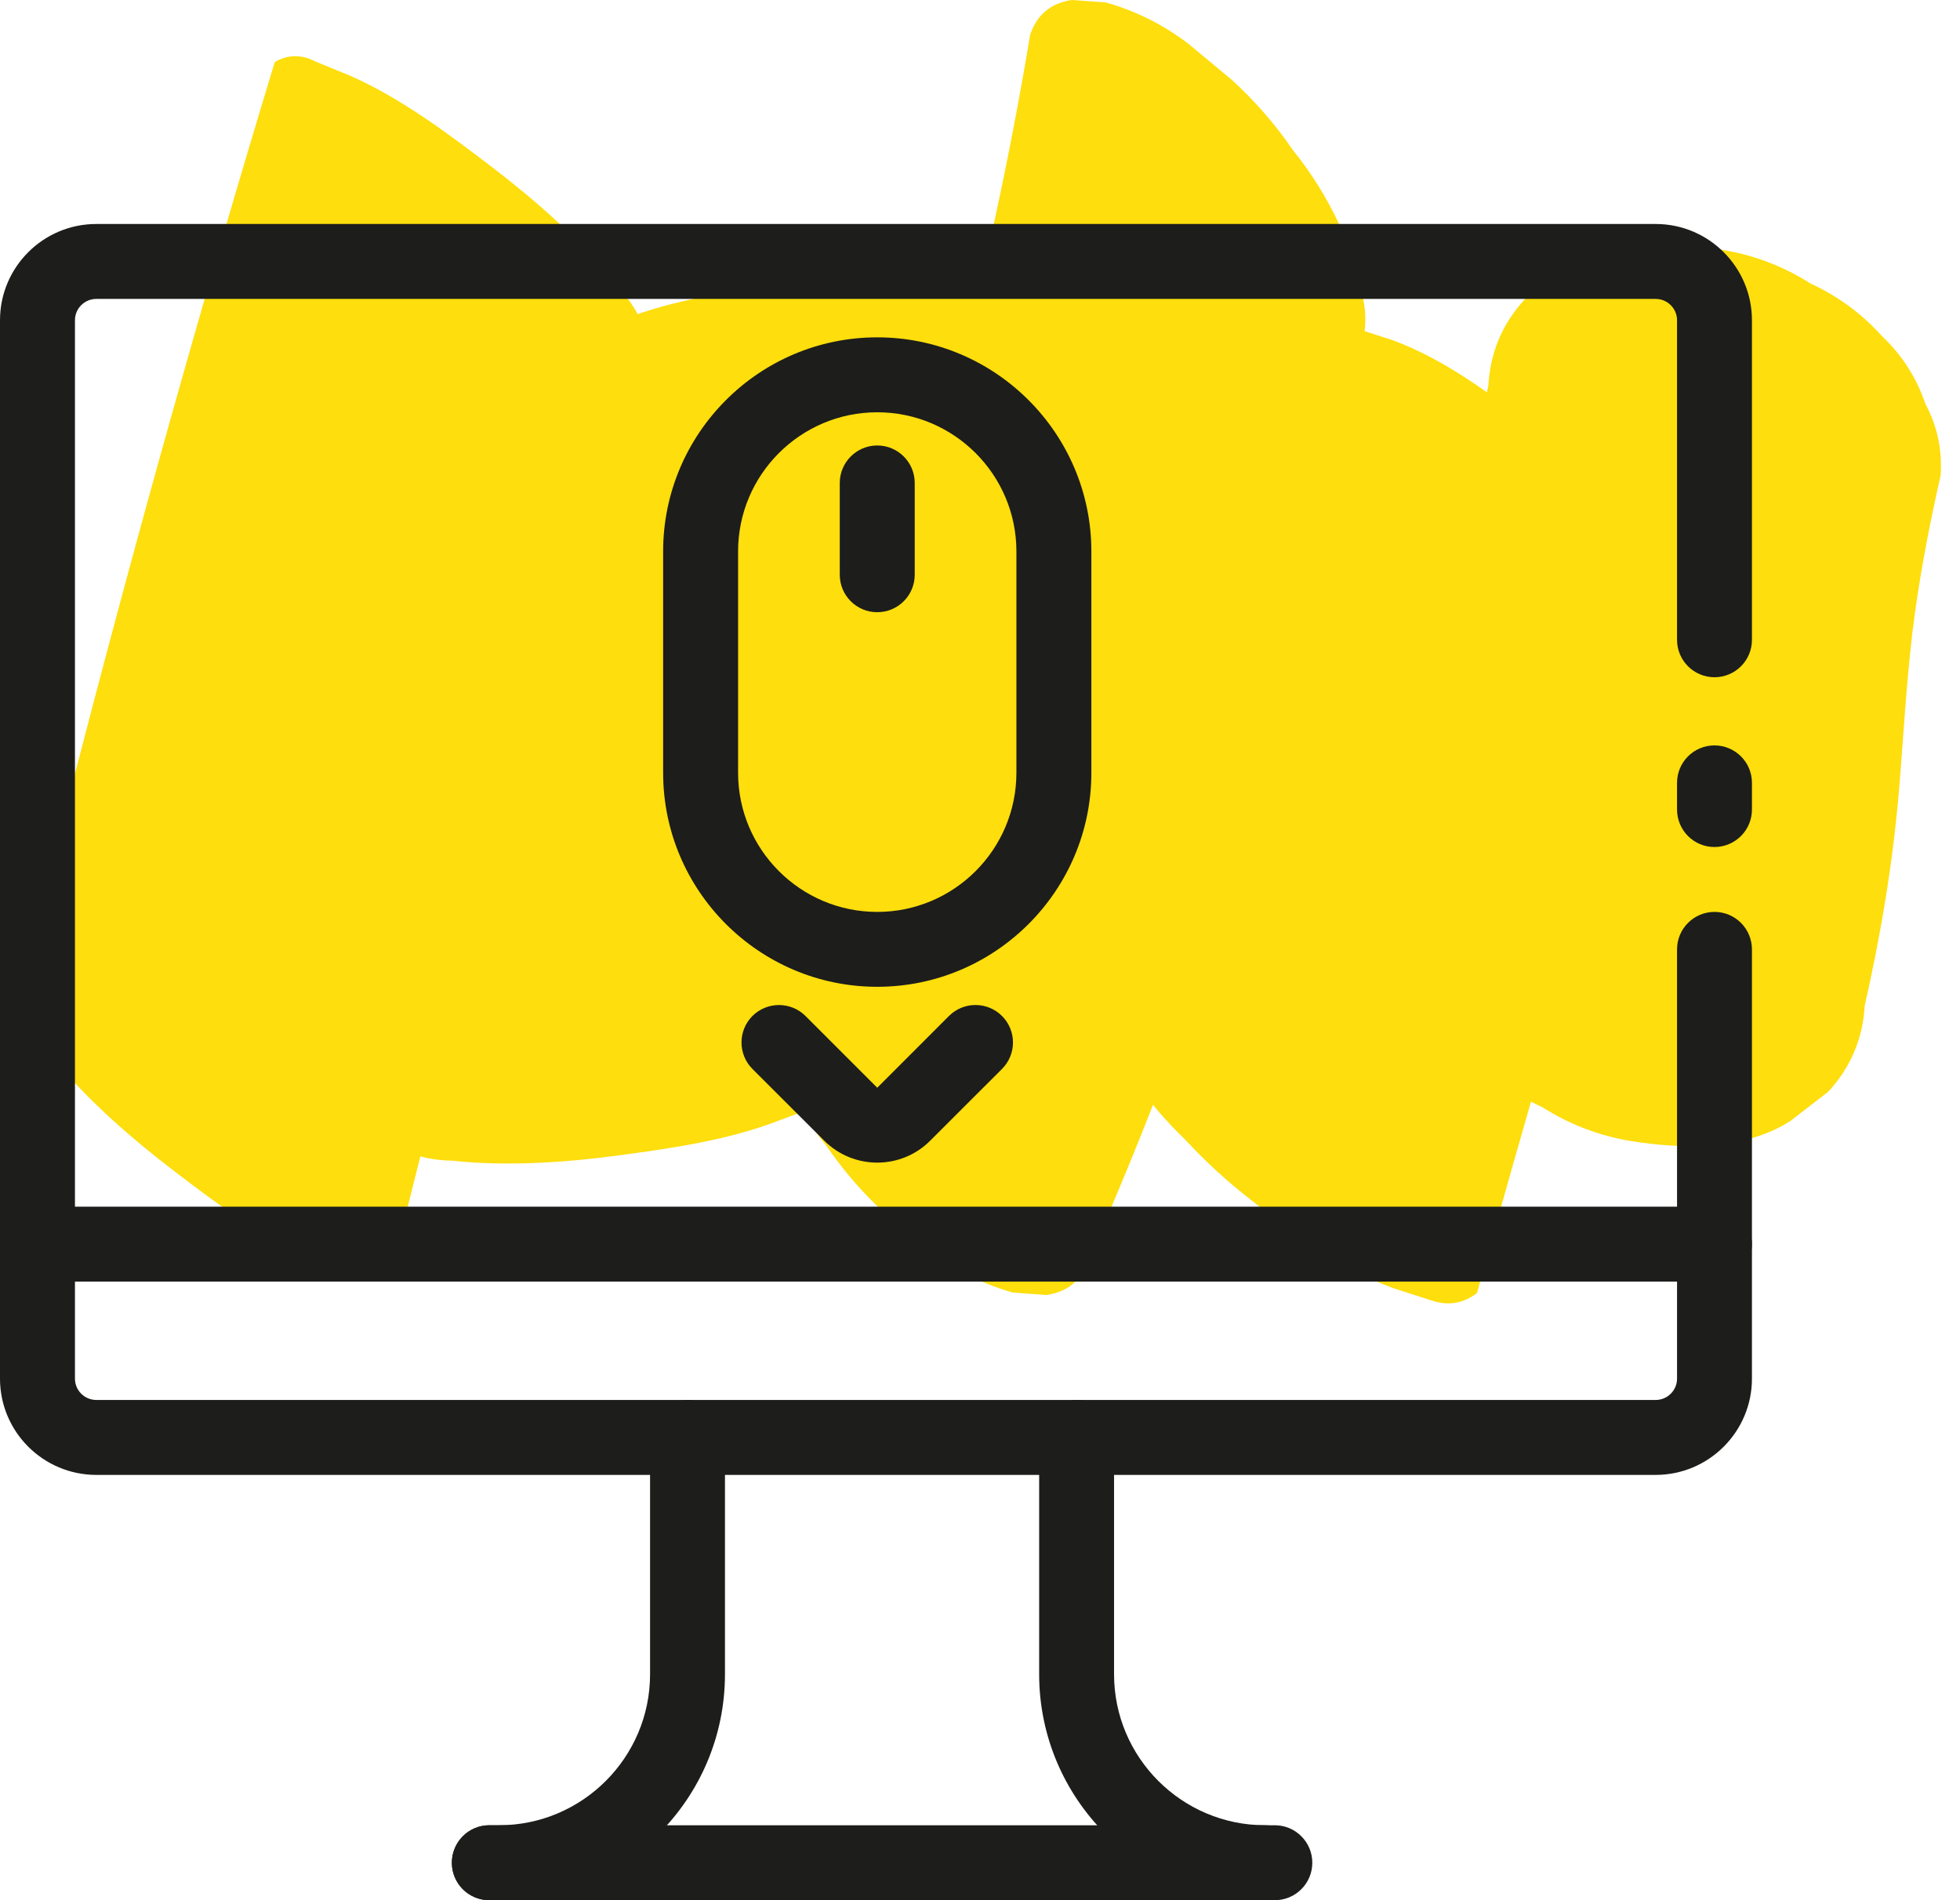 <?xml version="1.0" encoding="UTF-8"?>
<svg width="33px" height="32px" viewBox="0 0 33 32" version="1.1" xmlns="http://www.w3.org/2000/svg" xmlns:xlink="http://www.w3.org/1999/xlink">
    <title>one-page</title>
    <g id="2021-desktop" stroke="none" stroke-width="1" fill="none" fill-rule="evenodd">
        <g id="04-strony-www" transform="translate(-652, -817)">
            <g id="main-tabs" transform="translate(376, 817)">
                <g id="one-page" transform="translate(276, 0)">
                    <g id="marker" transform="translate(0.319, 0)" fill="#FEDE0C">
                        <path d="M6.259,21.481 C7.258,17.403 8.342,13.346 9.512,9.313 C9.844,8.169 10.184,7.026 10.53,5.885 C10.656,5.469 10.211,4.975 9.987,4.702 C9.411,3.998 8.658,3.342 7.94,2.795 C7.205,2.234 6.434,1.657 5.587,1.28 C5.39,1.199 5.192,1.117 4.995,1.037 C4.755,0.913 4.526,0.916 4.307,1.045 C3.088,5.063 1.955,9.106 0.907,13.172 C0.609,14.326 0.319,15.482 0.035,16.64 C-0.028,16.81 -0.006,16.966 0.102,17.107 C0.211,17.375 0.37,17.613 0.578,17.823 C1.153,18.527 1.907,19.183 2.626,19.731 C3.36,20.291 4.131,20.868 4.979,21.246 C5.176,21.327 5.373,21.408 5.571,21.488 C5.81,21.613 6.039,21.61 6.259,21.481" id="Fill-3"></path>
                        <path d="M13.895,18.1 C14.342,14.671 15.056,11.279 16.034,7.962 C16.31,7.025 16.608,6.095 16.925,5.17 C17.041,4.832 15.662,4.69 15.703,4.694 C14.8,4.596 13.799,4.662 12.905,4.781 C11.989,4.904 11.034,5.042 10.17,5.38 L9.581,5.634 C9.321,5.72 9.161,5.889 9.101,6.141 C7.978,9.411 7.11,12.767 6.513,16.173 C6.344,17.135 6.197,18.101 6.07,19.07 C6.144,19.24 6.27,19.338 6.449,19.365 C6.715,19.483 6.997,19.543 7.293,19.546 C8.196,19.645 9.196,19.579 10.091,19.458 C11.006,19.336 11.962,19.198 12.825,18.859 C13.177,18.722 13.836,18.547 13.895,18.1" id="Fill-5"></path>
                        <path d="M18.006,21.22 C19.699,17.392 21.016,13.399 21.928,9.312 C22.185,8.159 22.41,6.999 22.604,5.833 C22.691,5.523 22.69,5.218 22.601,4.916 C22.55,4.517 22.427,4.139 22.231,3.782 C22.021,3.331 21.76,2.913 21.448,2.527 C21.152,2.092 20.807,1.697 20.416,1.341 C20.17,1.137 19.925,0.933 19.679,0.729 C19.261,0.412 18.801,0.183 18.298,0.041 C18.108,0.027 17.918,0.014 17.727,0 C17.373,0.052 17.139,0.247 17.025,0.587 C16.34,4.717 15.25,8.778 13.771,12.694 C13.354,13.8 12.905,14.894 12.428,15.974 C12.34,16.284 12.341,16.589 12.431,16.892 C12.482,17.29 12.604,17.668 12.8,18.025 C13.009,18.477 13.271,18.895 13.583,19.28 C13.88,19.715 14.224,20.111 14.615,20.466 C14.86,20.67 15.106,20.874 15.352,21.078 C15.769,21.395 16.23,21.624 16.733,21.767 C16.923,21.78 17.114,21.794 17.303,21.808 C17.658,21.755 17.893,21.56 18.006,21.22" id="Fill-7"></path>
                        <path d="M24.549,21.774 C25.358,18.849 26.207,15.936 27.099,13.035 C27.351,12.217 27.606,11.401 27.865,10.584 C27.971,10.395 27.977,10.208 27.88,10.023 C27.813,9.726 27.68,9.459 27.478,9.221 C27.231,8.865 26.952,8.538 26.639,8.239 C26.295,7.866 25.921,7.522 25.518,7.21 C24.791,6.642 24.003,6.051 23.131,5.73 C22.922,5.663 22.713,5.595 22.504,5.527 C22.213,5.425 21.951,5.466 21.717,5.648 C20.801,8.54 19.928,11.447 19.096,14.365 C18.862,15.188 18.63,16.012 18.402,16.837 C18.295,17.026 18.29,17.213 18.387,17.399 C18.453,17.695 18.587,17.963 18.788,18.201 C19.035,18.556 19.315,18.884 19.627,19.183 C19.972,19.557 20.346,19.899 20.749,20.212 C21.475,20.78 22.263,21.371 23.135,21.692 C23.345,21.759 23.554,21.827 23.763,21.894 C24.053,21.997 24.316,21.956 24.549,21.774" id="Fill-9"></path>
                        <path d="M31.077,16.935 C31.351,15.725 31.555,14.505 31.657,13.269 C31.738,12.283 31.787,11.297 31.923,10.317 C32.031,9.539 32.182,8.769 32.355,8.004 C32.384,7.573 32.298,7.173 32.098,6.802 C31.953,6.369 31.713,5.991 31.376,5.669 C31.031,5.285 30.627,4.987 30.163,4.774 C29.715,4.488 29.225,4.3 28.695,4.21 C27.815,4.068 26.779,4.046 25.995,4.544 C25.781,4.709 25.568,4.874 25.354,5.04 C24.977,5.449 24.772,5.932 24.741,6.489 C24.467,7.698 24.263,8.918 24.161,10.153 C24.08,11.139 24.031,12.127 23.895,13.107 C23.786,13.884 23.636,14.655 23.463,15.42 C23.434,15.85 23.519,16.251 23.72,16.622 C23.865,17.054 24.106,17.431 24.442,17.754 C24.787,18.138 25.191,18.436 25.655,18.649 C26.103,18.934 26.592,19.122 27.123,19.213 C28.003,19.355 29.039,19.378 29.822,18.88 C30.036,18.714 30.25,18.549 30.464,18.384 C30.841,17.974 31.045,17.49 31.077,16.935" id="Fill-11"></path>
                    </g>
                    <g id="icon" transform="translate(0, 3.772)" fill="#1D1D1B">
                        <path d="M27.876,21.066 L1.622,21.066 C0.727,21.066 0,20.339 0,19.445 L0,1.621 C0,0.727 0.727,0 1.622,0 L27.876,0 C28.77,0 29.497,0.727 29.497,1.621 L29.497,7.003 C29.497,7.351 29.215,7.633 28.867,7.633 C28.518,7.633 28.236,7.351 28.236,7.003 L28.236,1.621 C28.236,1.423 28.074,1.262 27.876,1.262 L1.622,1.262 C1.423,1.262 1.262,1.423 1.262,1.621 L1.262,19.445 C1.262,19.643 1.423,19.804 1.622,19.804 L27.876,19.804 C28.074,19.804 28.236,19.643 28.236,19.445 L28.236,12.216 C28.236,11.868 28.518,11.585 28.867,11.585 C29.215,11.585 29.497,11.868 29.497,12.216 L29.497,19.445 C29.497,20.339 28.77,21.066 27.876,21.066" id="Fill-13"></path>
                        <path d="M28.866,10.492 C28.518,10.492 28.236,10.21 28.236,9.861 L28.236,9.411 C28.236,9.063 28.518,8.781 28.866,8.781 C29.214,8.781 29.497,9.063 29.497,9.411 L29.497,9.861 C29.497,10.21 29.214,10.492 28.866,10.492" id="Fill-15"></path>
                        <path d="M21.301,28.228 L8.239,28.228 C7.89,28.228 7.608,27.946 7.608,27.597 C7.608,27.249 7.89,26.966 8.239,26.966 L21.301,26.966 C21.649,26.966 21.932,27.249 21.932,27.597 C21.932,27.946 21.649,28.228 21.301,28.228" id="Fill-17"></path>
                        <path d="M28.866,17.811 L0.631,17.811 C0.283,17.811 0,17.529 0,17.18 C0,16.832 0.283,16.549 0.631,16.549 L28.866,16.549 C29.215,16.549 29.497,16.832 29.497,17.18 C29.497,17.529 29.215,17.811 28.866,17.811" id="Fill-19"></path>
                        <path d="M21.464,28.228 L21.301,28.228 C19.203,28.228 17.496,26.521 17.496,24.423 L17.496,20.435 C17.496,20.087 17.779,19.804 18.127,19.804 C18.475,19.804 18.757,20.087 18.757,20.435 L18.757,24.423 C18.757,25.826 19.899,26.966 21.301,26.966 L21.464,26.966 C21.812,26.966 22.095,27.249 22.095,27.597 C22.095,27.946 21.812,28.228 21.464,28.228" id="Fill-21"></path>
                        <path d="M8.401,28.228 L8.238,28.228 C7.89,28.228 7.608,27.946 7.608,27.597 C7.608,27.249 7.89,26.966 8.238,26.966 L8.401,26.966 C9.803,26.966 10.945,25.826 10.945,24.423 L10.945,20.435 C10.945,20.087 11.227,19.804 11.576,19.804 C11.924,19.804 12.206,20.087 12.206,20.435 L12.206,24.423 C12.206,26.521 10.5,28.228 8.401,28.228" id="Fill-23"></path>
                        <path d="M14.77,3.171 C13.478,3.171 12.427,4.222 12.427,5.514 L12.427,9.242 C12.427,10.534 13.478,11.585 14.77,11.585 C16.062,11.585 17.113,10.534 17.113,9.242 L17.113,5.514 C17.113,4.222 16.062,3.171 14.77,3.171 M14.77,12.846 C12.782,12.846 11.165,11.229 11.165,9.242 L11.165,5.514 C11.165,3.527 12.782,1.909 14.77,1.909 C16.757,1.909 18.375,3.527 18.375,5.514 L18.375,9.242 C18.375,11.229 16.757,12.846 14.77,12.846" id="Fill-25"></path>
                        <path d="M14.77,6.538 C14.422,6.538 14.139,6.256 14.139,5.907 L14.139,4.361 C14.139,4.013 14.422,3.73 14.77,3.73 C15.118,3.73 15.401,4.013 15.401,4.361 L15.401,5.907 C15.401,6.256 15.118,6.538 14.77,6.538" id="Fill-27"></path>
                        <path d="M14.77,15.807 C14.447,15.807 14.124,15.684 13.878,15.438 L12.669,14.23 C12.423,13.983 12.423,13.584 12.669,13.337 C12.916,13.092 13.315,13.092 13.561,13.337 L14.77,14.546 L15.978,13.337 C16.225,13.091 16.624,13.092 16.87,13.337 C17.117,13.584 17.117,13.983 16.87,14.23 L15.661,15.438 C15.416,15.684 15.093,15.807 14.77,15.807" id="Fill-29"></path>
                    </g>
                </g>
            </g>
        </g>
    </g>
</svg>